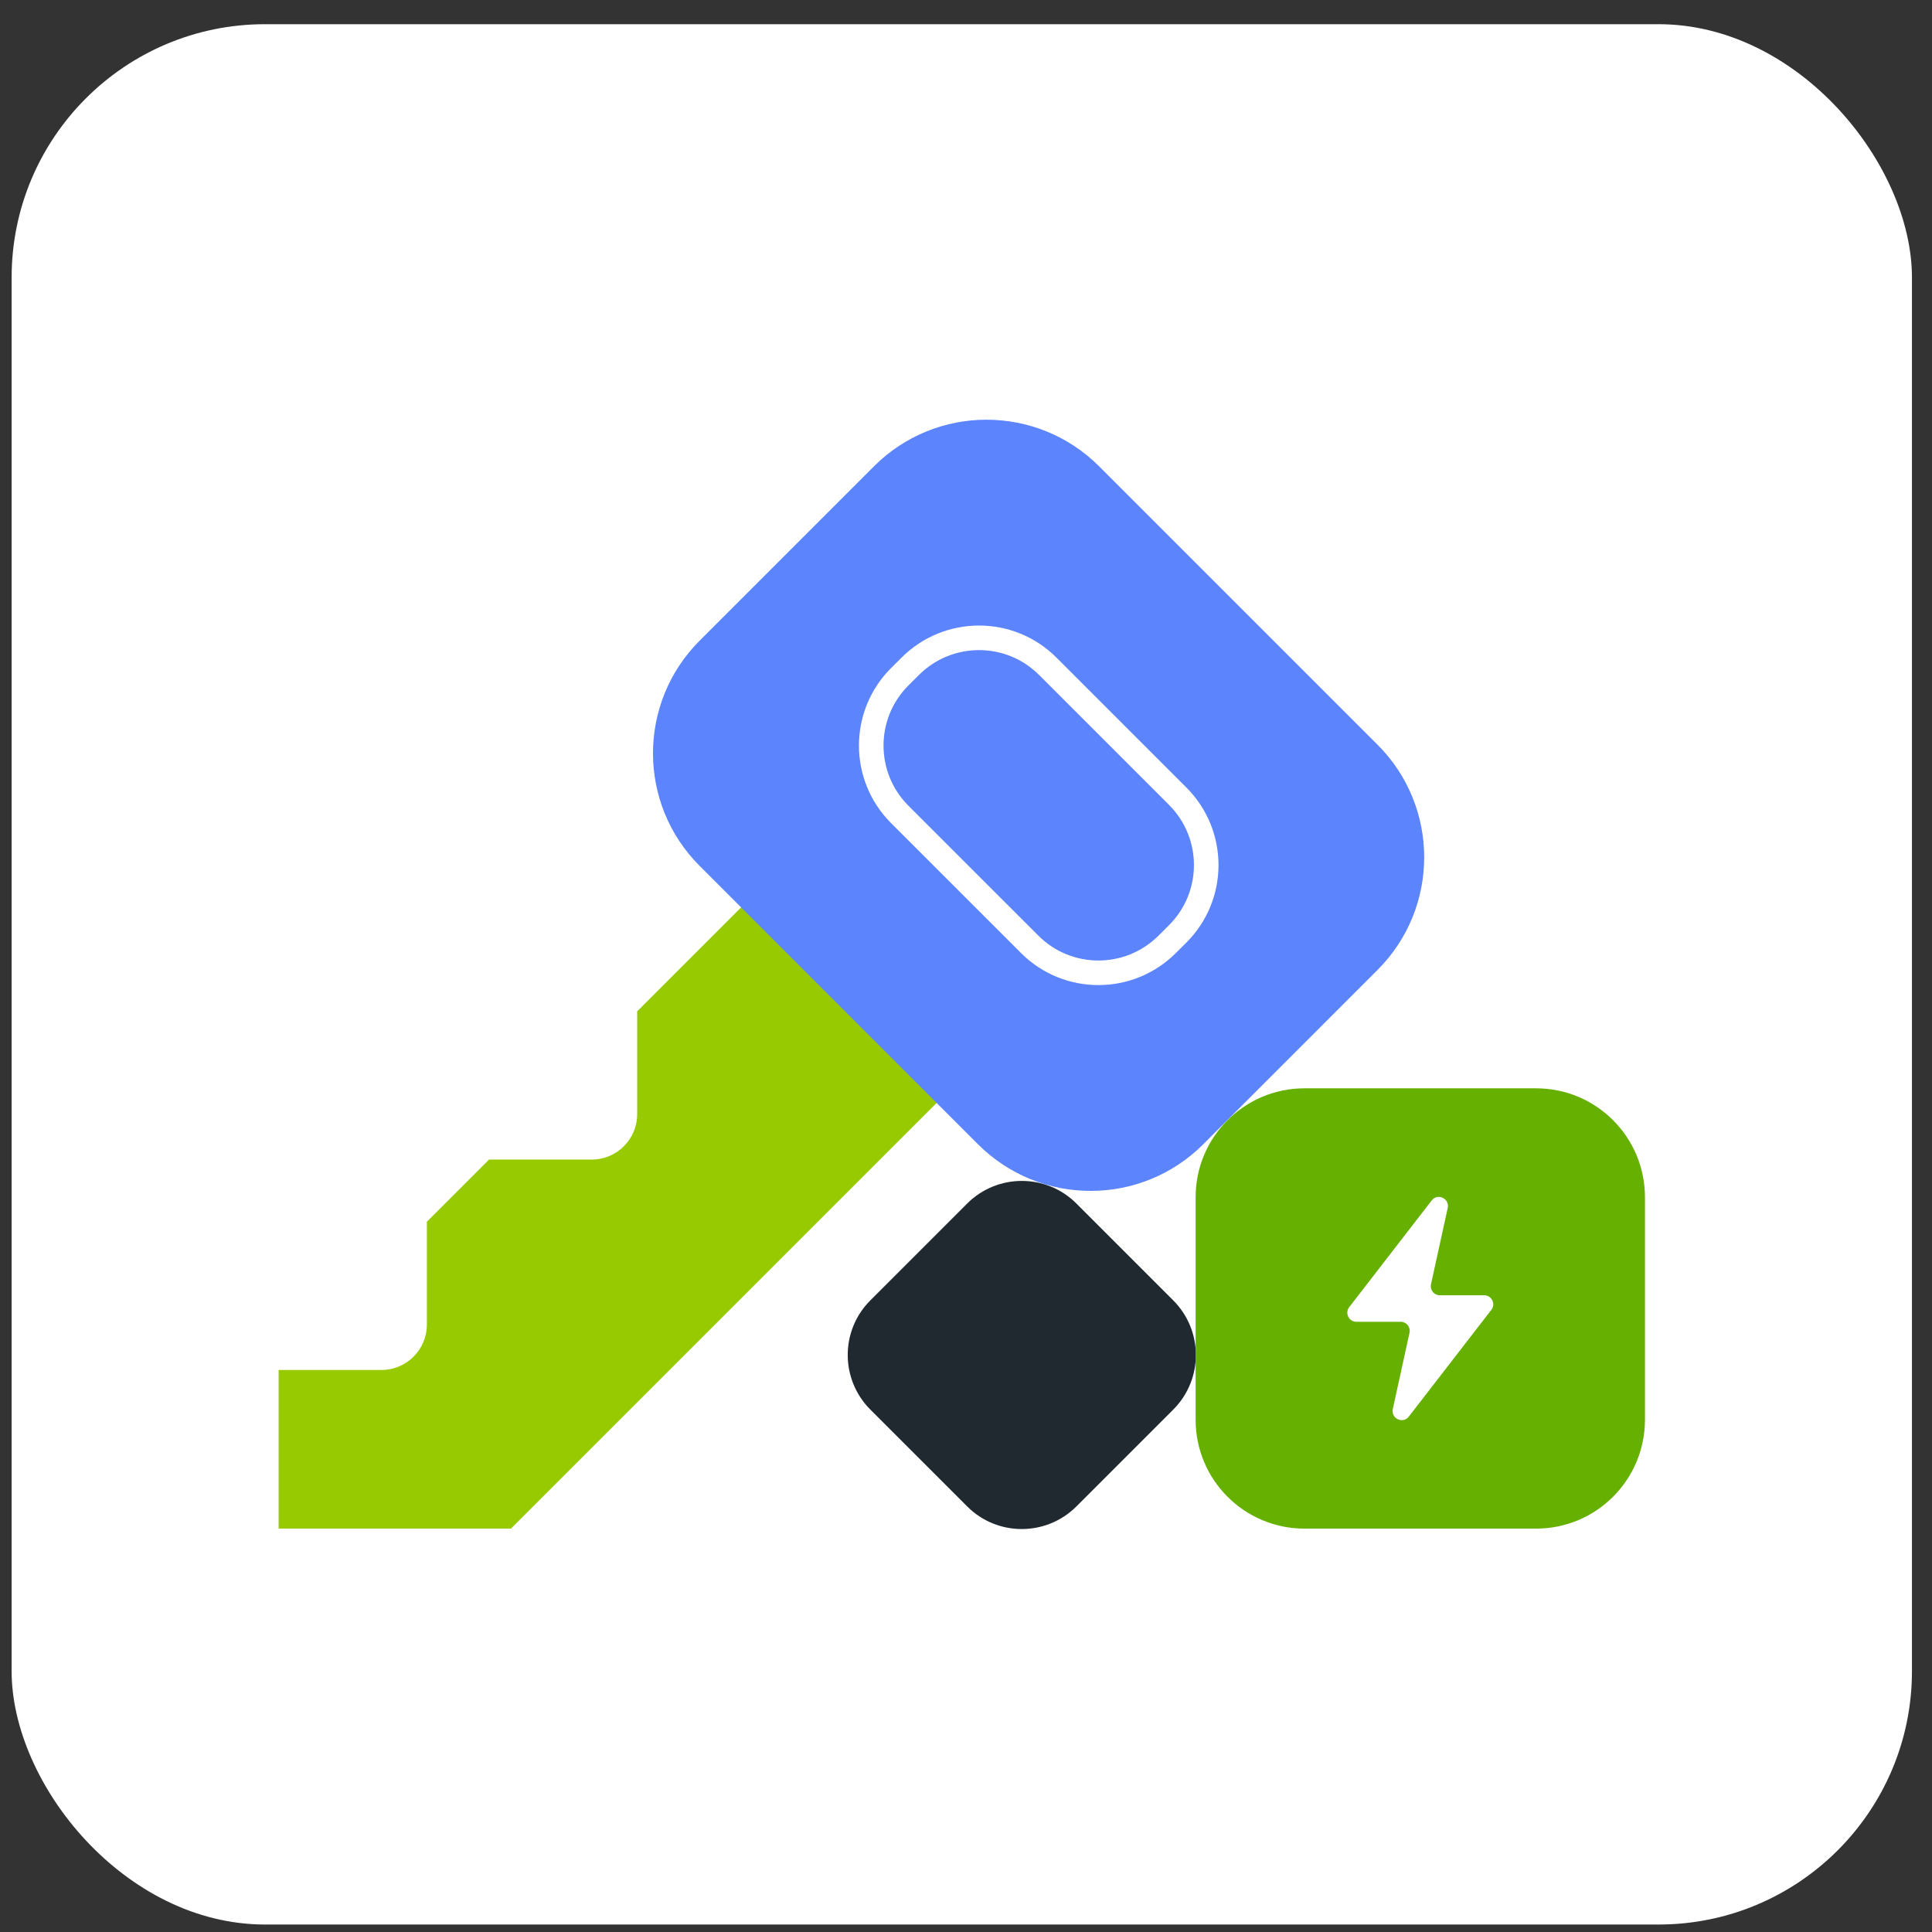 <svg width="61" height="61" viewBox="0 0 61 61" fill="none" xmlns="http://www.w3.org/2000/svg">
<rect x="0" y="0" width="61" height="61" fill="#333333" stroke="none"/>
<rect x="0.367" y="0.764" width="60" height="60" rx="8" fill="white"/>
<g clip-path="url(#clip0_16652_110335)">
<path d="M30.538 37.999L27.479 41.058C26.528 42.009 26.528 43.551 27.479 44.505L30.538 47.564C31.489 48.515 33.031 48.515 33.985 47.564L37.044 44.505C37.995 43.554 37.995 42.012 37.044 41.058L33.985 37.999C33.034 37.048 31.492 37.048 30.538 37.999Z" fill="#1F292F"/>
<path d="M20.118 31.931V35.176C20.118 35.969 19.475 36.612 18.682 36.612H15.44L13.478 38.574V41.819C13.478 42.612 12.835 43.255 12.042 43.255H8.797V48.263H16.133L31.063 33.333L24.89 27.159L20.118 31.931Z" fill="#98CA02"/>
<path d="M43.493 23.513L34.705 14.725C32.74 12.761 29.554 12.761 27.593 14.725L22.091 20.227C20.126 22.192 20.126 25.378 22.091 27.34L30.878 36.128C32.843 38.092 36.029 38.092 37.991 36.128L43.493 30.625C45.458 28.661 45.458 25.475 43.493 23.513Z" fill="#5B84FD"/>
<path d="M36.851 29.817L37.187 29.482C38.384 28.285 38.384 26.342 37.187 25.142L33.081 21.036C31.884 19.839 29.941 19.839 28.741 21.036L28.405 21.371C27.209 22.568 27.209 24.511 28.405 25.711L32.512 29.817C33.709 31.014 35.651 31.014 36.851 29.817Z" stroke="white" stroke-width="0.776" stroke-miterlimit="10"/>
<path d="M48.499 34.362H41.188C39.289 34.362 37.75 35.901 37.75 37.8V44.825C37.75 46.725 39.289 48.264 41.188 48.264H48.499C50.399 48.264 51.937 46.725 51.937 44.825V37.8C51.937 35.901 50.399 34.362 48.499 34.362Z" fill="#65B000"/>
<path fill-rule="evenodd" clip-rule="evenodd" d="M45.181 40.551C45.144 40.728 45.278 40.896 45.461 40.896H46.86C47.099 40.896 47.233 41.17 47.087 41.356L44.482 44.726C44.295 44.969 43.913 44.788 43.975 44.49L44.504 42.078C44.541 41.901 44.407 41.733 44.224 41.733H42.825C42.589 41.733 42.455 41.459 42.598 41.273L45.203 37.903C45.389 37.66 45.772 37.841 45.71 38.139L45.181 40.551Z" fill="white"/>
</g>
<defs>
<clipPath id="clip0_16652_110335">
<rect width="43.147" height="35.027" fill="white" transform="translate(8.797 13.251)"/>
</clipPath>
</defs>
</svg>
